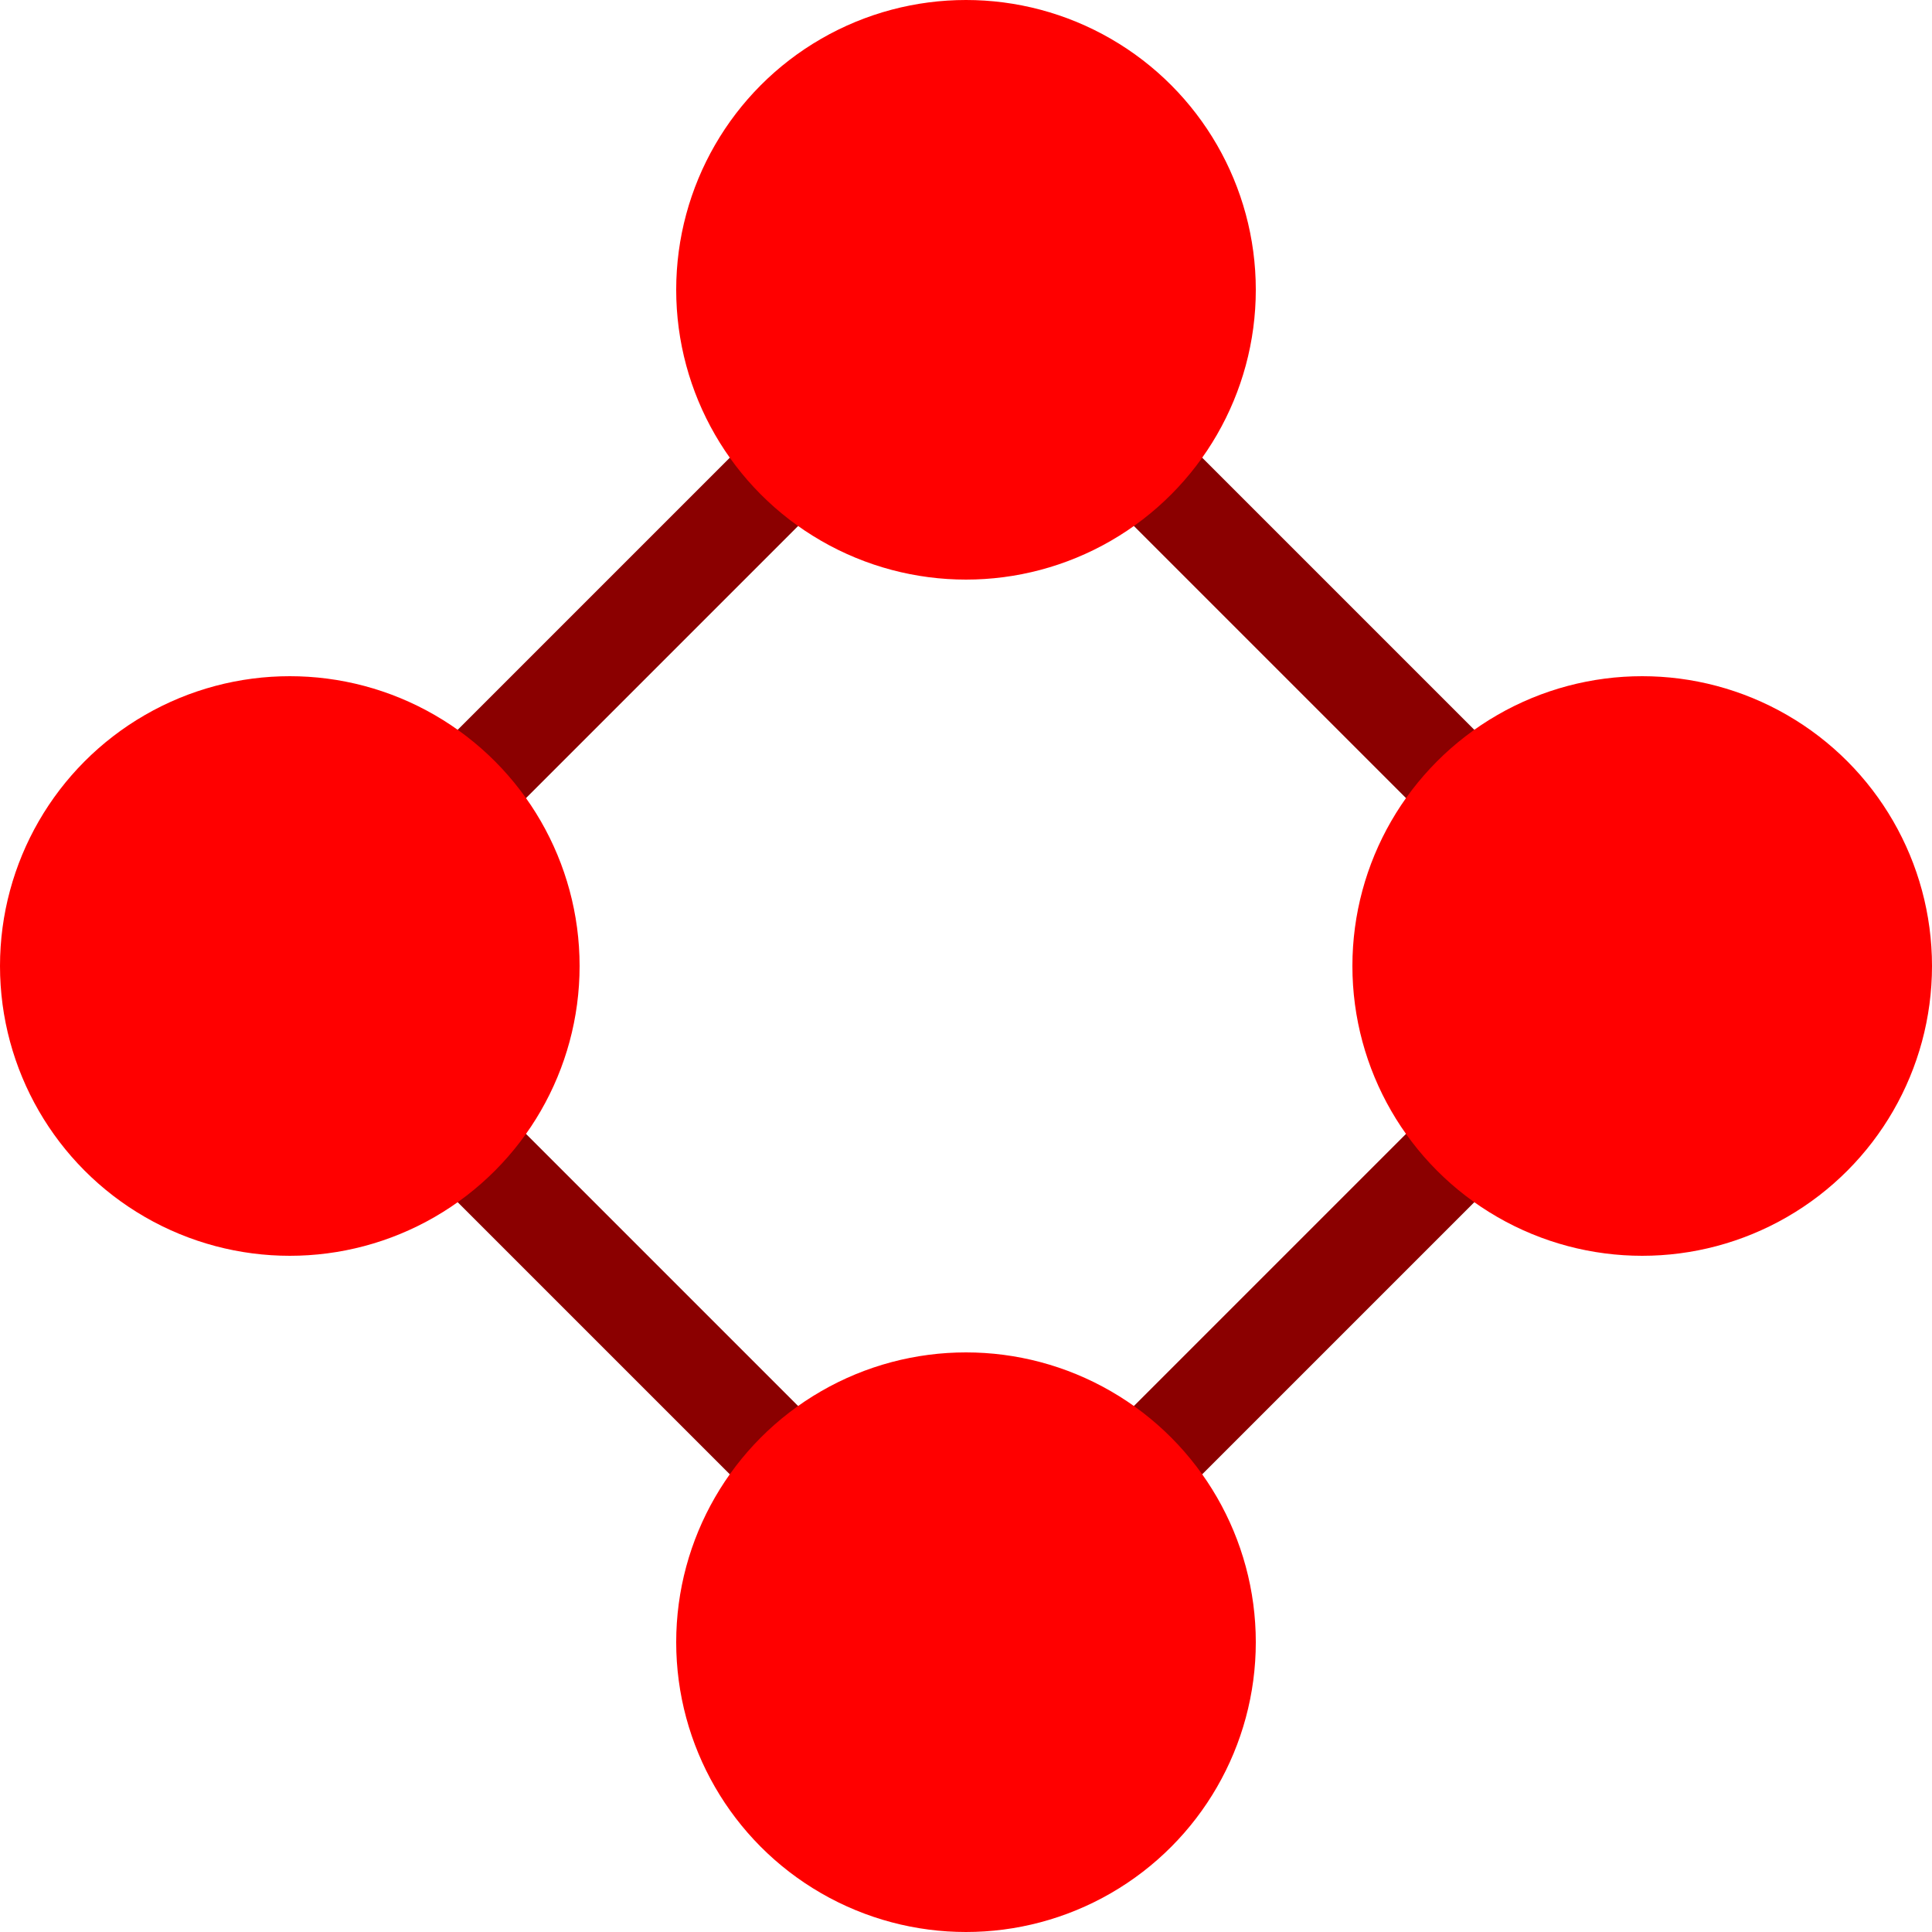 <svg width="200" height="200" xmlns="http://www.w3.org/2000/svg" viewBox="0 0 200 200">
  <g stroke="darkred" stroke-width="10">
    <line x1="100" y1="30" x2="170" y2="100" />
    <line x1="100" y1="30" x2="30" y2="100" />
    <line x1="100" y1="170" x2="170" y2="100" />
    <line x1="100" y1="170" x2="30" y2="100" />
  </g>
  <g fill="red">
    <circle cx="100" cy="30" r="30" />
    <circle cx="30" cy="100" r="30" />
    <circle cx="100" cy="170" r="30" />
    <circle cx="170" cy="100" r="30" />
  </g>
</svg>
